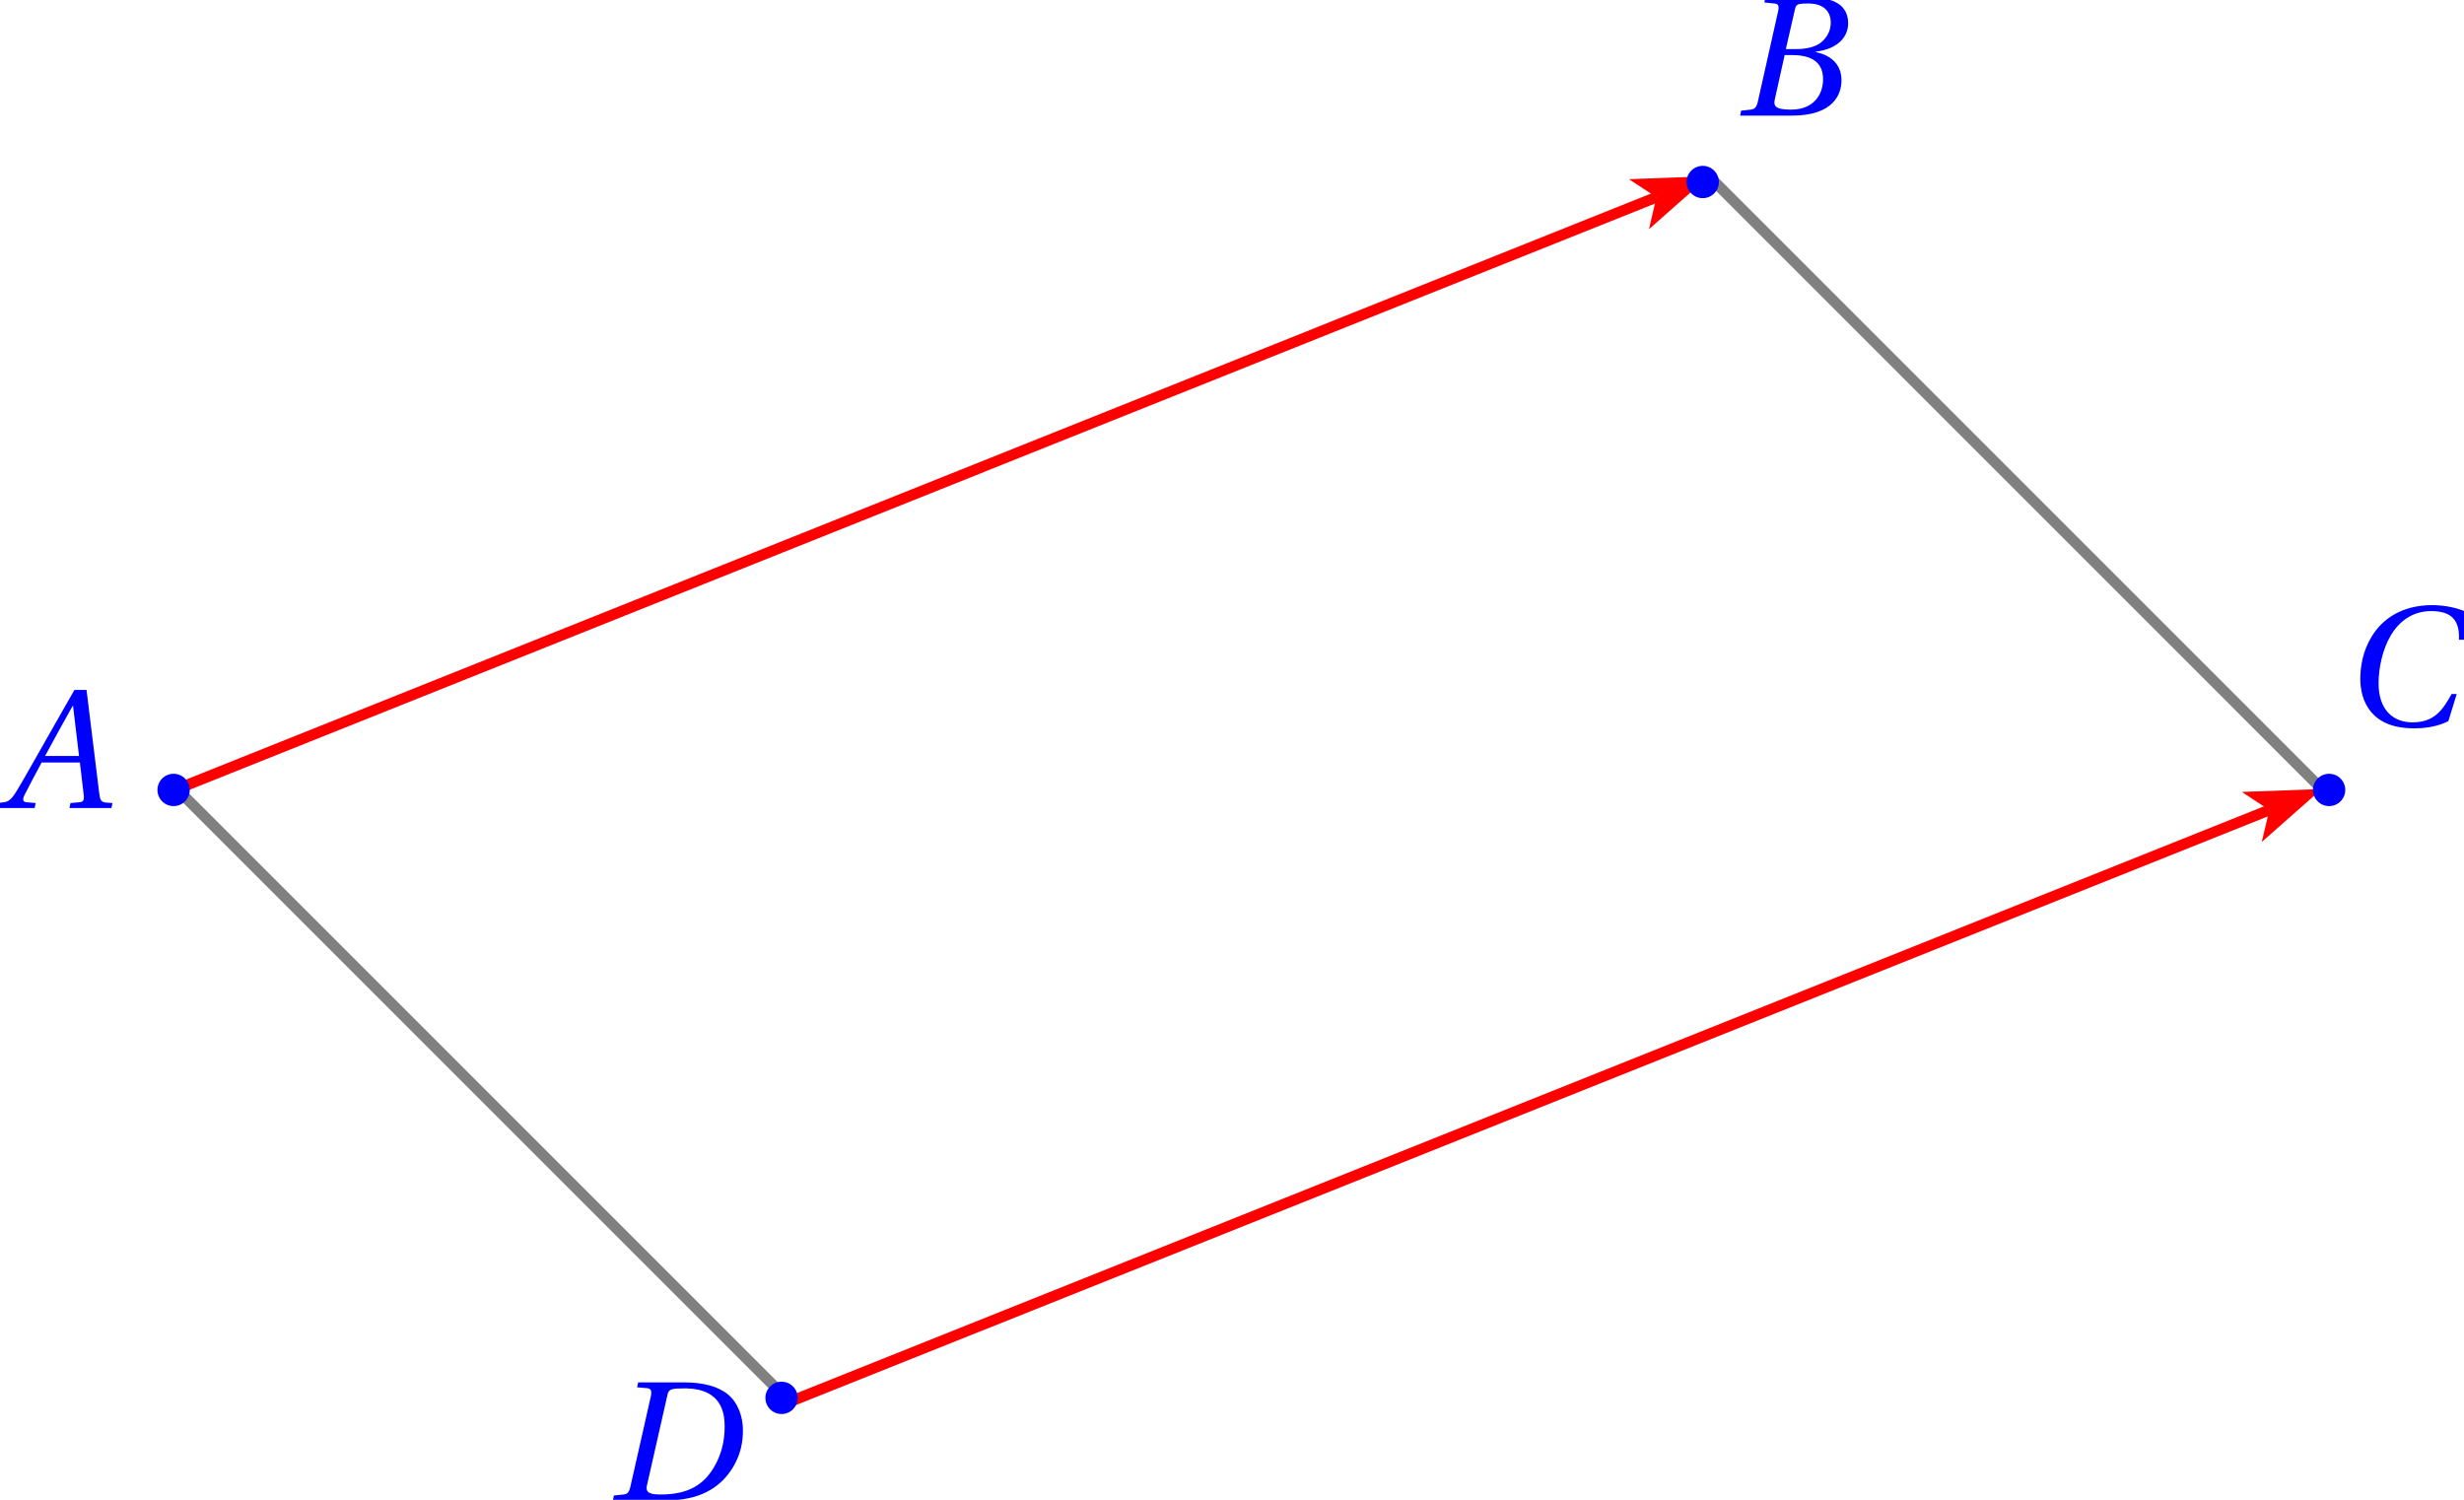 <?xml version='1.0' encoding='UTF-8'?>
<!-- This file was generated by dvisvgm 2.6 -->
<svg height='81.414pt' version='1.1' viewBox='39.077 28.62 133.745 81.414' width='133.745pt' xmlns='http://www.w3.org/2000/svg' xmlns:xlink='http://www.w3.org/1999/xlink'>
<defs>
<clipPath id='clip1'>
<path d='M32.051 113.027V21.555H185.059V113.027Z'/>
</clipPath>
<path d='M10.288 0L10.383 -0.458L9.783 -0.505C9.294 -0.552 9.231 -0.773 9.152 -1.42L7.984 -10.919H6.864L4.213 -6.264C3.408 -4.86 2.099 -2.509 1.515 -1.562C1.01 -0.742 0.742 -0.568 0.252 -0.521L-0.268 -0.458L-0.363 0H3.187L3.282 -0.458L2.414 -0.536C2.099 -0.568 2.067 -0.789 2.209 -1.12C2.73 -2.13 3.25 -3.156 3.834 -4.213H7.369L7.732 -1.152C7.779 -0.694 7.653 -0.568 7.337 -0.536L6.501 -0.458L6.406 0H10.288ZM7.29 -4.813H4.15C4.986 -6.375 5.854 -7.921 6.706 -9.452H6.738L7.29 -4.813Z' id='g4-65'/>
<path d='M4.828 -6.154L5.665 -9.815C5.775 -10.288 5.854 -10.367 6.911 -10.367C8.237 -10.367 8.978 -9.704 8.978 -8.6C8.978 -7.795 8.6 -7.179 8.047 -6.738C7.527 -6.343 6.706 -6.154 5.854 -6.154H4.828ZM5.333 -5.602C6.895 -5.602 8.268 -5.16 8.268 -3.361C8.268 -1.957 7.416 -0.552 5.302 -0.552C3.74 -0.552 3.677 -0.947 3.819 -1.562L4.718 -5.602H5.333ZM0.6 0H5.396C9.215 0 9.972 -1.957 9.972 -3.266C9.972 -4.923 8.742 -5.649 7.59 -5.87L7.605 -5.917C9.704 -6.17 10.588 -7.337 10.588 -8.536C10.588 -9.357 10.256 -10.004 9.594 -10.398C8.899 -10.824 7.874 -10.935 6.738 -10.919H2.935L2.84 -10.462L3.771 -10.367C4.134 -10.335 4.229 -10.146 4.103 -9.609L2.241 -1.31C2.13 -0.789 1.957 -0.6 1.578 -0.552L0.694 -0.458L0.6 0Z' id='g4-66'/>
<path d='M10.241 -2.935C9.373 -1.357 8.568 -0.316 6.627 -0.316C4.797 -0.316 3.487 -1.499 3.487 -3.929C3.487 -5.349 3.866 -7.101 4.623 -8.363C5.412 -9.688 6.659 -10.604 8.347 -10.604C10.319 -10.604 10.998 -9.673 10.919 -7.953H11.392L11.961 -10.319C11.061 -10.888 9.578 -11.156 8.473 -11.156C5.507 -11.156 3.787 -9.767 2.872 -8.284C2.004 -6.88 1.799 -5.428 1.799 -4.339C1.799 -2.256 2.824 0.237 6.738 0.237C7.858 0.237 8.931 0.079 9.941 -0.426L10.714 -2.935H10.241Z' id='g4-67'/>
<path d='M7.4 -10.367C10.682 -10.304 10.966 -8.095 10.966 -6.832C10.966 -5.475 10.651 -4.181 9.941 -3.014C9.041 -1.531 7.684 -0.552 5.065 -0.552C4.197 -0.552 3.613 -0.663 3.771 -1.357L5.68 -9.783C5.807 -10.319 6.028 -10.367 7.4 -10.367ZM0.631 0H5.475C8.631 0 10.462 -1.136 11.598 -2.856C12.497 -4.213 12.655 -5.538 12.655 -6.485C12.655 -7.763 12.197 -9.026 11.298 -9.783C10.383 -10.556 8.962 -10.919 7.211 -10.919H2.966L2.872 -10.462L3.803 -10.383C4.166 -10.351 4.245 -10.13 4.134 -9.609L2.256 -1.31C2.146 -0.789 1.988 -0.584 1.609 -0.552L0.726 -0.458L0.631 0Z' id='g4-68'/>
</defs>
<g id='page1'>
<path clip-path='url(#clip1)' d='M128.582 41.062L131.84 38.183L127.496 38.347L128.988 39.324' fill='#ff0000'/>
<path clip-path='url(#clip1)' d='M48.684 71.45L128.988 39.324' fill='none' stroke='#ff0000' stroke-miterlimit='10' stroke-width='0.585'/>
<path clip-path='url(#clip1)' d='M161.844 74.324L165.102 71.449L160.762 71.609L162.254 72.59' fill='#ff0000'/>
<path clip-path='url(#clip1)' d='M81.945 104.711L162.254 72.59' fill='none' stroke='#ff0000' stroke-miterlimit='10' stroke-width='0.585'/>
<path clip-path='url(#clip1)' d='M48.684 71.449L81.945 104.711' fill='none' stroke='#808080' stroke-miterlimit='10' stroke-width='0.585'/>
<path clip-path='url(#clip1)' d='M131.84 38.184L165.102 71.449' fill='none' stroke='#808080' stroke-miterlimit='10' stroke-width='0.585'/>
<path clip-path='url(#clip1)' d='M49.377 71.5C49.377 71.016 48.984 70.623 48.5 70.623C48.016 70.623 47.623 71.016 47.623 71.5C47.623 71.984 48.016 72.377 48.5 72.377C48.984 72.377 49.377 71.984 49.377 71.5Z' fill='#0000ff' fill-rule='evenodd'/>
<g fill='#0000ff' transform='matrix(0.587 0 0 0.587 18.966 -2.185)'>
<use x='34.278' xlink:href='#g4-65' y='127.2'/>
</g>
<path clip-path='url(#clip1)' d='M132.377 38.5C132.377 38.016 131.984 37.623 131.5 37.623C131.016 37.623 130.623 38.016 130.623 38.5C130.623 38.984 131.016 39.377 131.5 39.377C131.984 39.377 132.377 38.984 132.377 38.5Z' fill='#0000ff' fill-rule='evenodd'/>
<g fill='#0000ff' transform='matrix(0.587 0 0 0.587 113.765 -39.771)'>
<use x='33.073' xlink:href='#g4-66' y='127.2'/>
</g>
<path clip-path='url(#clip1)' d='M82.377 104.5C82.377 104.016 81.984 103.623 81.5 103.623C81.016 103.623 80.623 104.016 80.623 104.5C80.623 104.984 81.016 105.377 81.5 105.377C81.984 105.377 82.377 104.984 82.377 104.5Z' fill='#0000ff' fill-rule='evenodd'/>
<g fill='#0000ff' transform='matrix(0.587 0 0 0.587 52.561 35.403)'>
<use x='33.073' xlink:href='#g4-68' y='127.2'/>
</g>
<path clip-path='url(#clip1)' d='M166.377 71.5C166.377 71.016 165.984 70.623 165.5 70.623C165.016 70.623 164.623 71.016 164.623 71.5C164.623 71.984 165.016 72.377 165.5 72.377C165.984 72.377 166.377 71.984 166.377 71.5Z' fill='#0000ff' fill-rule='evenodd'/>
<g fill='#0000ff' transform='matrix(0.587 0 0 0.587 147.027 -6.509)'>
<use x='32.557' xlink:href='#g4-67' y='126.959'/>
</g>
</g>
</svg>